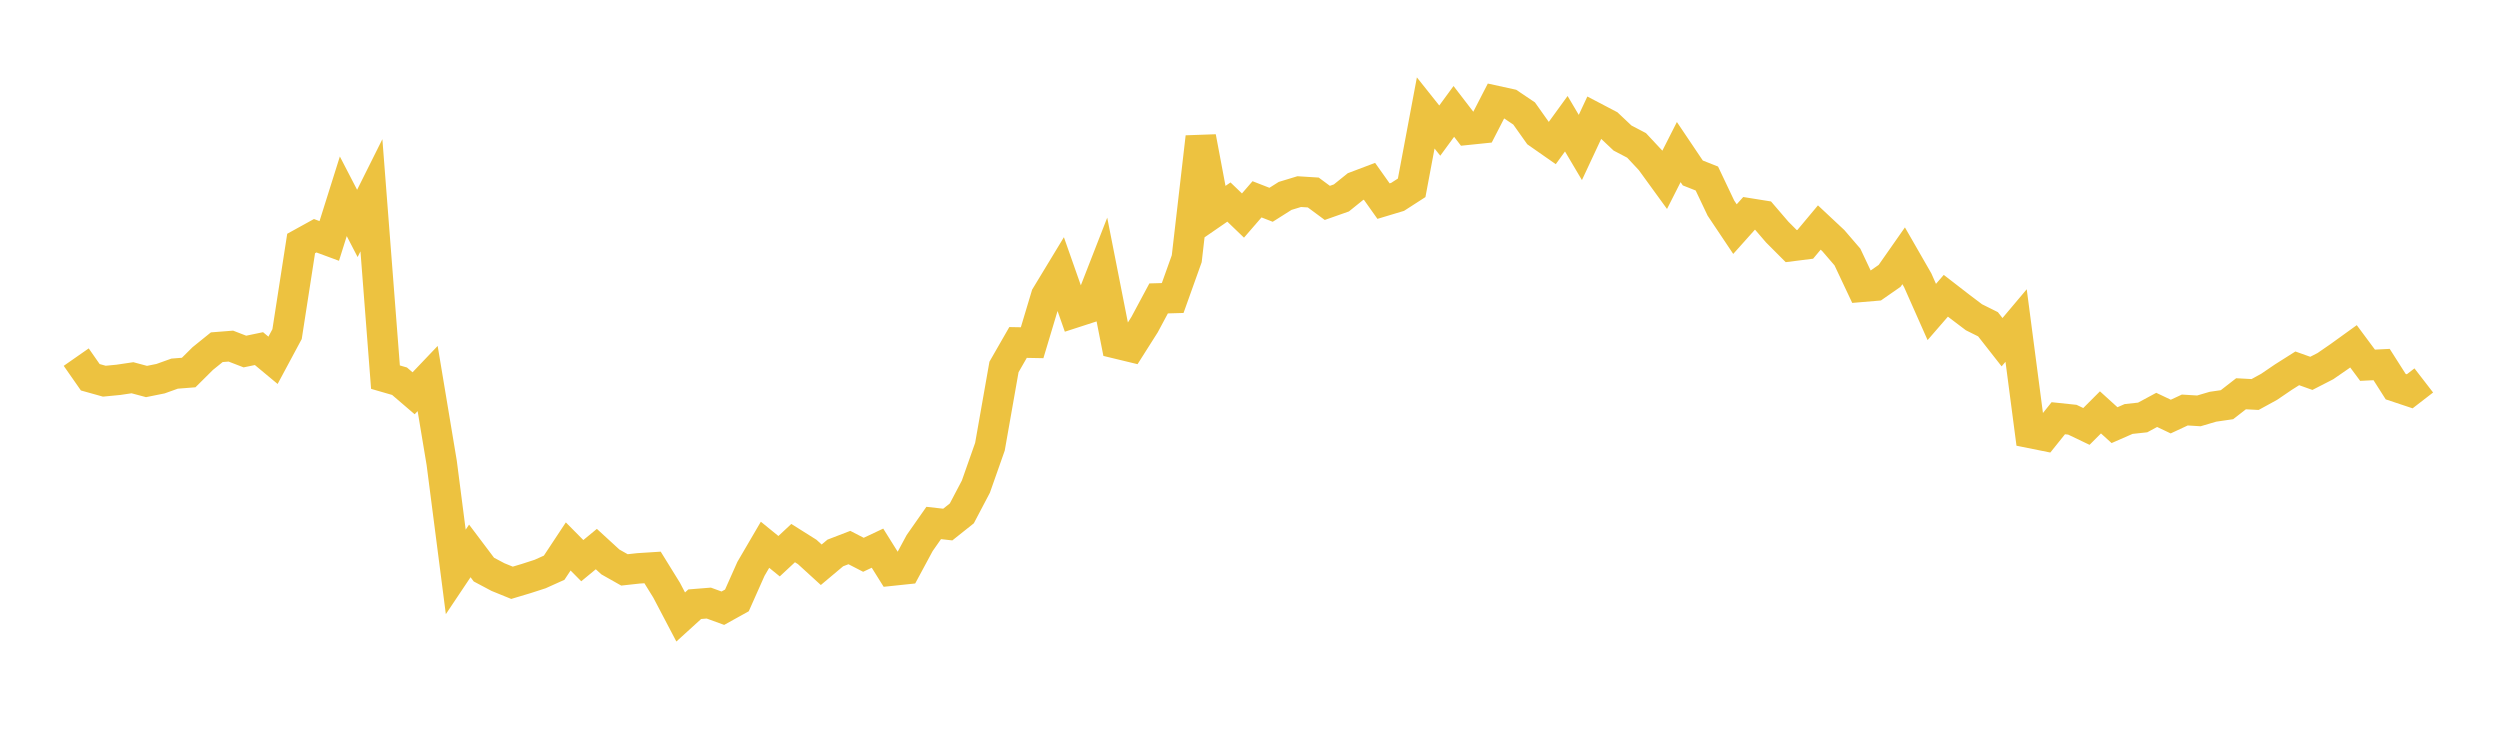 <svg width="164" height="48" xmlns="http://www.w3.org/2000/svg" xmlns:xlink="http://www.w3.org/1999/xlink"><path fill="none" stroke="rgb(237,194,64)" stroke-width="2" d="M5,23.427L5.922,24.748L6.844,25.006L7.766,24.917L8.689,24.78L9.611,25.027L10.533,24.841L11.455,24.51L12.377,24.438L13.299,23.522L14.222,22.777L15.144,22.705L16.066,23.061L16.988,22.869L17.91,23.636L18.832,21.918L19.754,15.974L20.677,15.465L21.599,15.806L22.521,12.877L23.443,14.657L24.365,12.81L25.287,24.741L26.21,25.008L27.132,25.799L28.054,24.832L28.976,30.367L29.898,37.518L30.82,36.14L31.743,37.365L32.665,37.855L33.587,38.231L34.509,37.955L35.431,37.657L36.353,37.242L37.275,35.847L38.198,36.779L39.12,36.019L40.042,36.864L40.964,37.385L41.886,37.284L42.808,37.225L43.731,38.718L44.653,40.474L45.575,39.636L46.497,39.562L47.419,39.898L48.341,39.387L49.263,37.316L50.186,35.737L51.108,36.487L52.03,35.627L52.952,36.207L53.874,37.048L54.796,36.274L55.719,35.919L56.641,36.394L57.563,35.959L58.485,37.434L59.407,37.337L60.329,35.625L61.251,34.307L62.174,34.411L63.096,33.677L64.018,31.923L64.94,29.305L65.862,24.074L66.784,22.466L67.707,22.483L68.629,19.41L69.551,17.888L70.473,20.508L71.395,20.209L72.317,17.844L73.24,22.527L74.162,22.75L75.084,21.296L76.006,19.576L76.928,19.55L77.85,16.972L78.772,8.991L79.695,13.889L80.617,13.254L81.539,14.14L82.461,13.075L83.383,13.434L84.305,12.851L85.228,12.57L86.15,12.628L87.072,13.31L87.994,12.985L88.916,12.242L89.838,11.893L90.76,13.193L91.683,12.915L92.605,12.321L93.527,7.41L94.449,8.568L95.371,7.309L96.293,8.508L97.216,8.413L98.138,6.622L99.06,6.824L99.982,7.444L100.904,8.744L101.826,9.388L102.749,8.117L103.671,9.675L104.593,7.703L105.515,8.186L106.437,9.055L107.359,9.538L108.281,10.525L109.204,11.796L110.126,9.976L111.048,11.347L111.97,11.711L112.892,13.652L113.814,15.03L114.737,13.998L115.659,14.145L116.581,15.219L117.503,16.144L118.425,16.028L119.347,14.925L120.269,15.788L121.192,16.861L122.114,18.816L123.036,18.738L123.958,18.097L124.88,16.78L125.802,18.385L126.725,20.466L127.647,19.402L128.569,20.115L129.491,20.812L130.413,21.271L131.335,22.448L132.257,21.354L133.18,28.4L134.102,28.586L135.024,27.436L135.946,27.533L136.868,27.974L137.79,27.052L138.713,27.89L139.635,27.486L140.557,27.386L141.479,26.889L142.401,27.327L143.323,26.897L144.246,26.954L145.168,26.682L146.09,26.548L147.012,25.831L147.934,25.88L148.856,25.375L149.778,24.747L150.701,24.163L151.623,24.492L152.545,24.019L153.467,23.383L154.389,22.718L155.311,23.96L156.234,23.914L157.156,25.362L158.078,25.669L159,24.957"></path></svg>